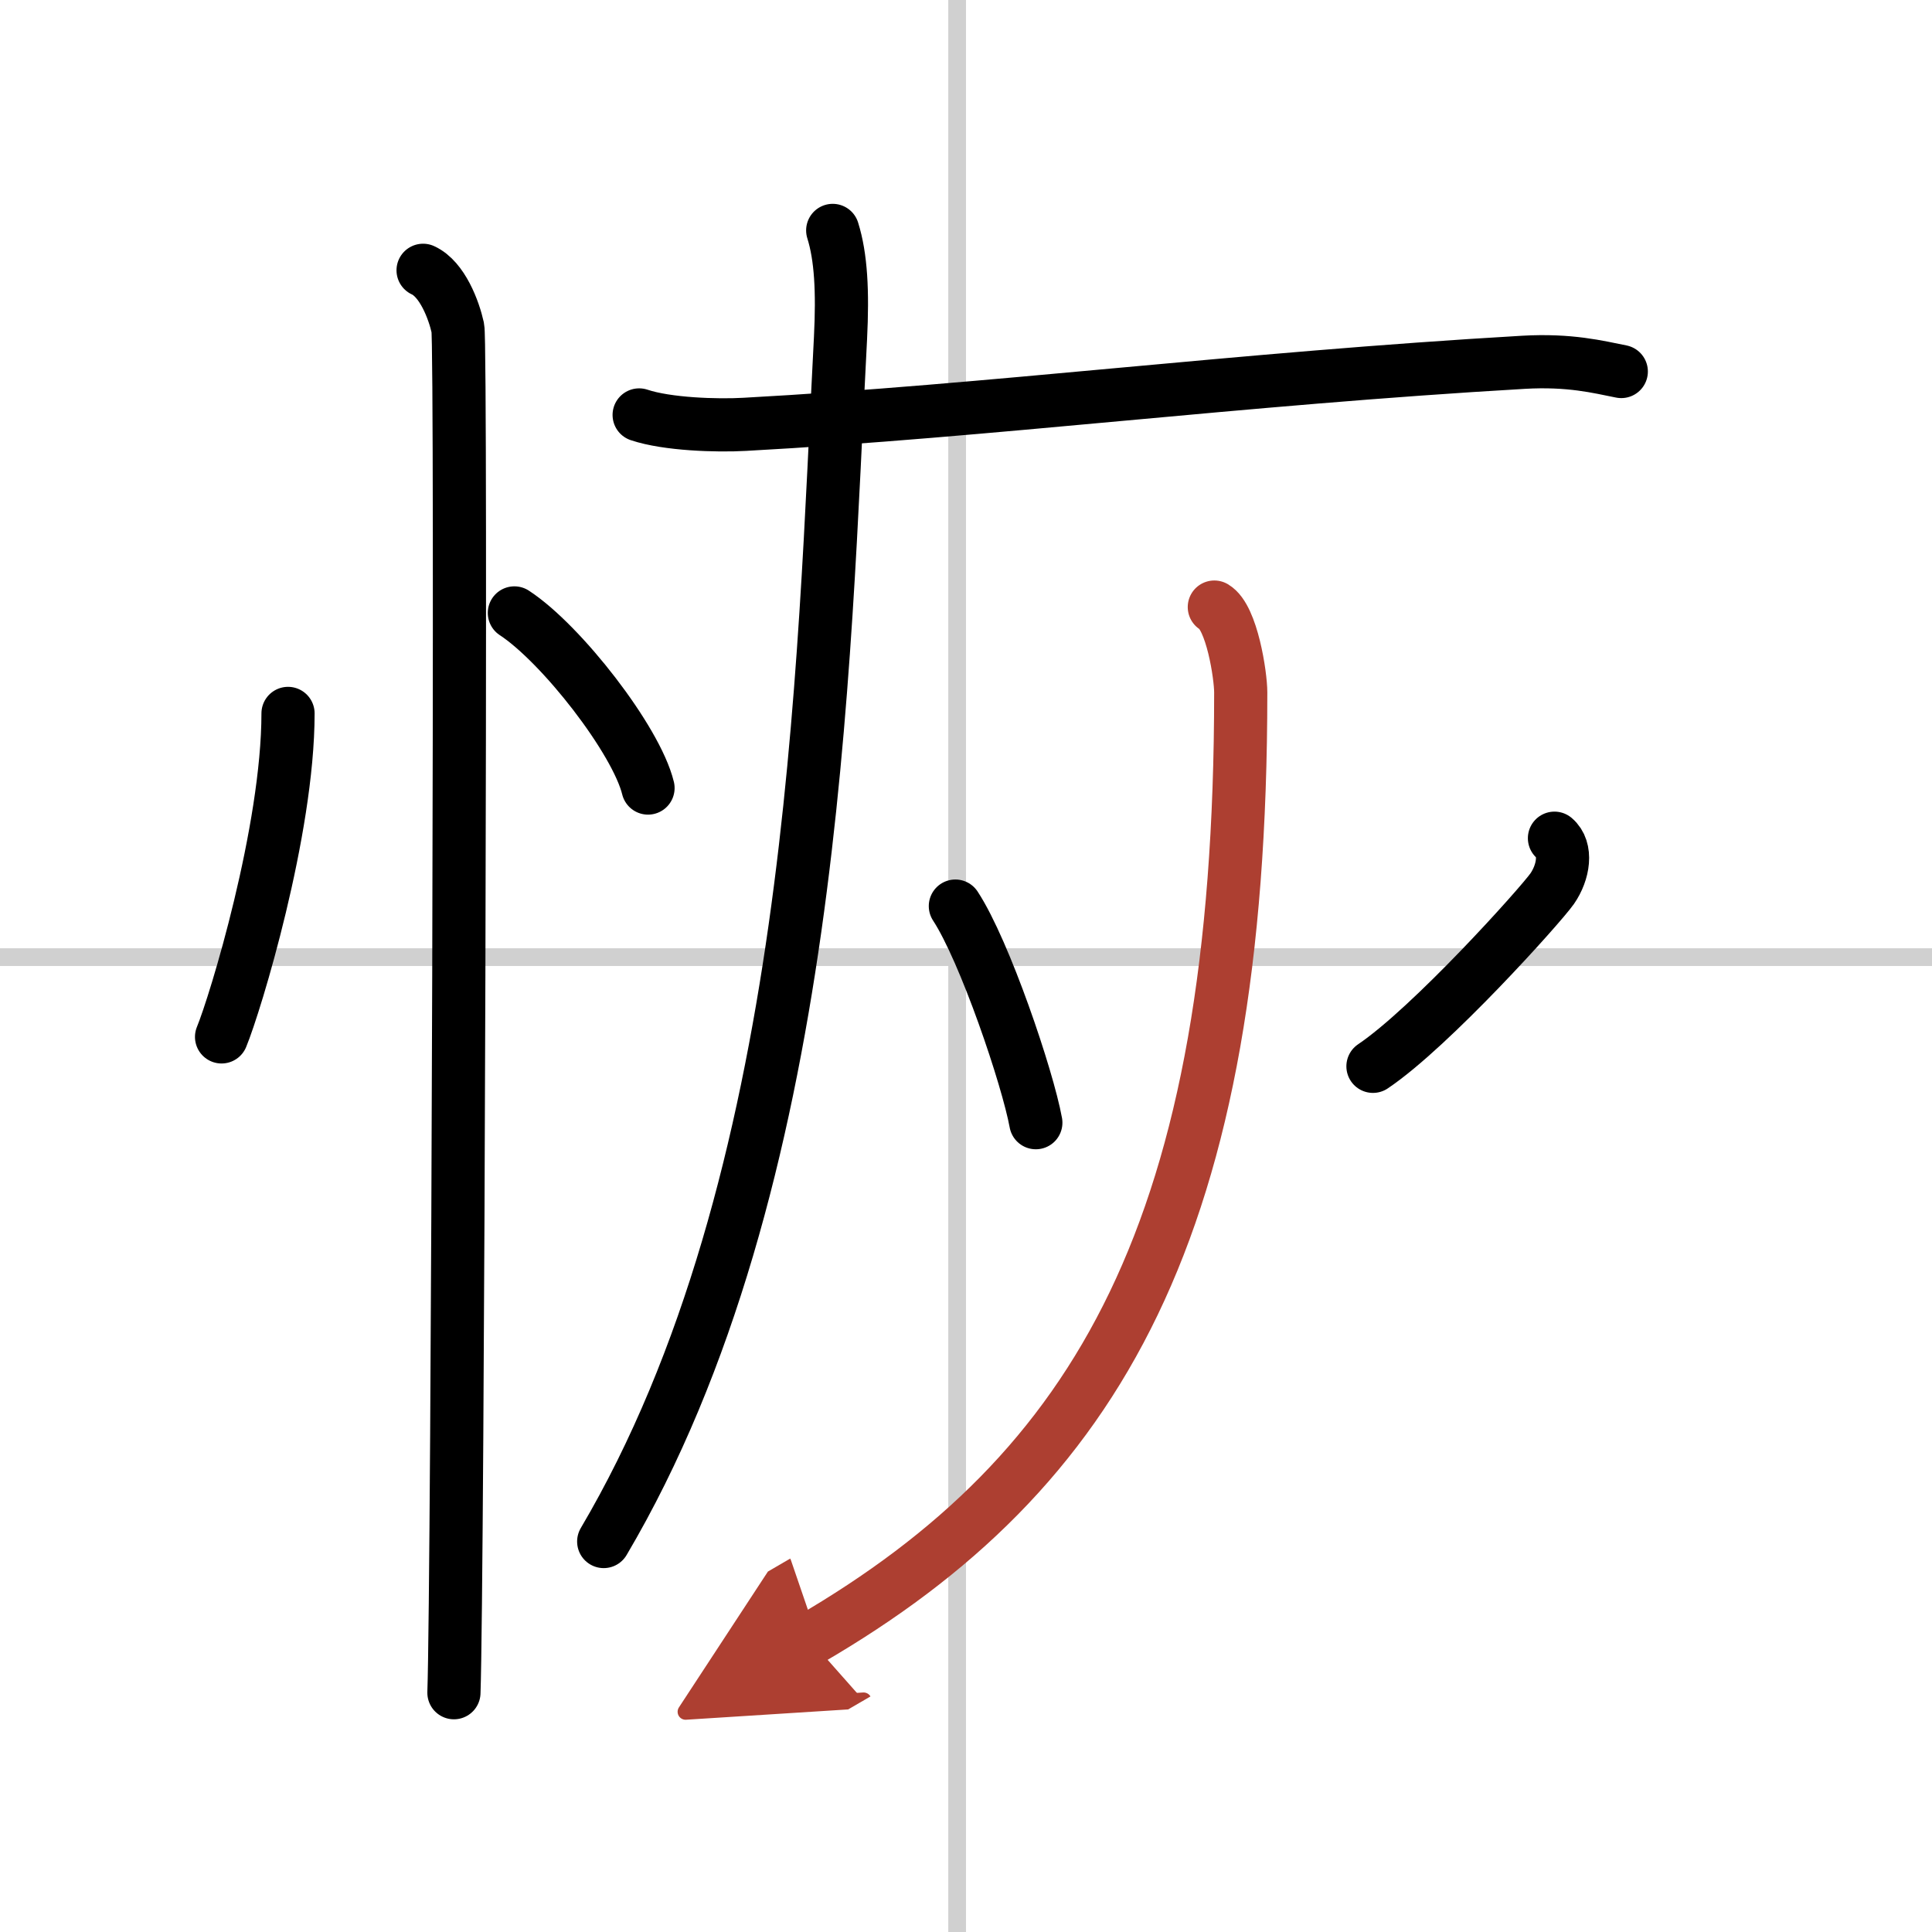 <svg width="400" height="400" viewBox="0 0 109 109" xmlns="http://www.w3.org/2000/svg"><defs><marker id="a" markerWidth="4" orient="auto" refX="1" refY="5" viewBox="0 0 10 10"><polyline points="0 0 10 5 0 10 1 5" fill="#ad3f31" stroke="#ad3f31"/></marker></defs><g fill="none" stroke="#000" stroke-linecap="round" stroke-linejoin="round" stroke-width="3"><rect width="100%" height="100%" fill="#fff" stroke="#fff"/><line x1="54" x2="54" y2="109" stroke="#d0d0d0" stroke-width="1"/><line x2="109" y1="54" y2="54" stroke="#d0d0d0" stroke-width="1"/><path d="m16.25 40.25c0 6.61-2.97 16.36-3.75 18.25"/><path d="m29.02 34.58c2.66 1.74 6.88 7.17 7.54 9.88"/><path d="m23.87 15.25c1.09 0.5 1.74 2.25 1.96 3.25s0 70.75-0.22 77"/><path d="m36.06 23.41c1.58 0.53 4.38 0.62 5.96 0.53 13.79-0.75 27.87-2.57 43.93-3.5 2.62-0.15 4.21 0.26 5.52 0.52"/><path d="m46.98 13c0.47 1.5 0.57 3.44 0.44 6.07-0.98 18.51-1.42 47.68-13.36 67.9"/><path d="m53.9 51.12c1.66 2.53 4.08 9.69 4.54 12.22"/><path d="m87.7 47.29c0.72 0.61 0.52 1.91-0.13 2.85-0.66 0.94-6.84 7.82-10.11 10.02"/><path d="M68.51,34.25C69.5,34.83,70,38.1,70,39.07C70,69.25,62,83,45.68,92.5" marker-end="url(#a)" stroke="#ad3f31"/></g></svg>
